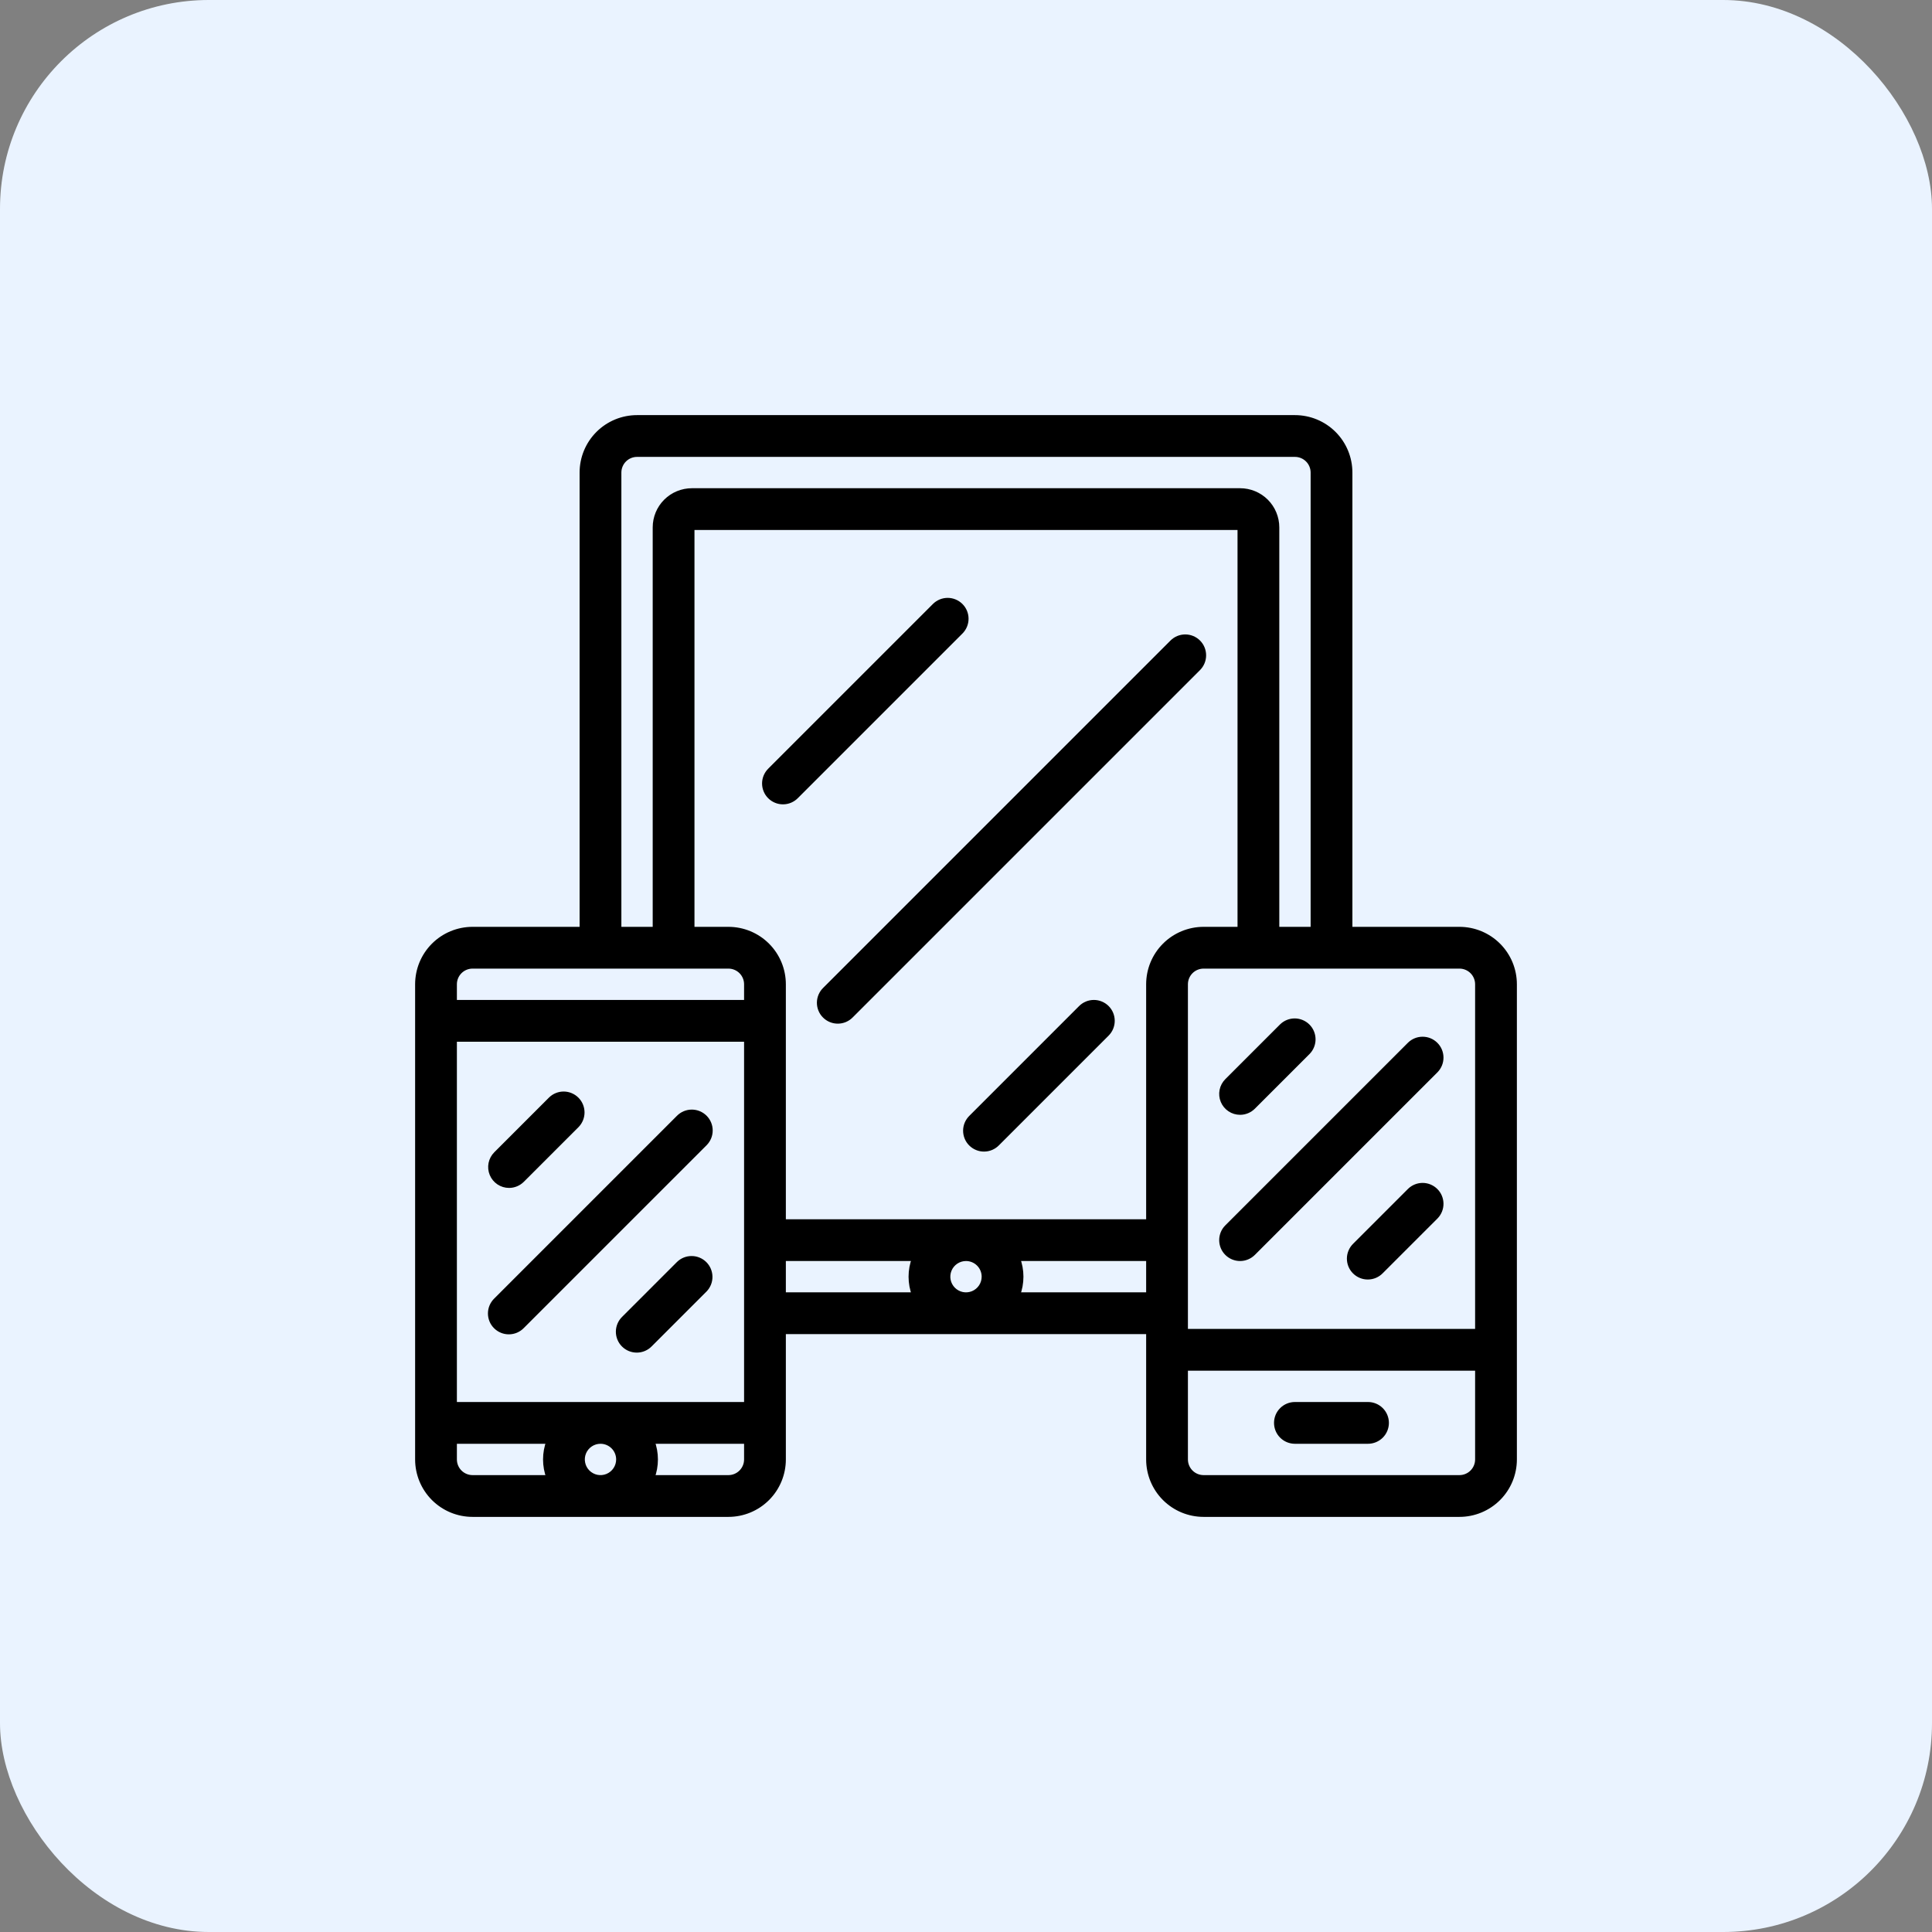 <svg width="74" height="74" viewBox="0 0 74 74" fill="none" xmlns="http://www.w3.org/2000/svg">
<rect x="0" y="0" width="74" height="74" fill="#808080" stroke="none"/>
<rect width="74" height="74" rx="8" fill="#EAF3FF"/>
<g clip-path="url(#clip0_326_9100)">
<path d="M55.9 35.6H51.7V18.1C51.7 17.543 51.479 17.009 51.085 16.615C50.691 16.221 50.157 16 49.6 16H24.4C23.843 16 23.309 16.221 22.915 16.615C22.521 17.009 22.3 17.543 22.3 18.1V35.6H18.1C17.543 35.6 17.009 35.821 16.615 36.215C16.221 36.609 16 37.143 16 37.7V55.9C16 56.457 16.221 56.991 16.615 57.385C17.009 57.779 17.543 58 18.1 58H27.9C28.457 58 28.991 57.779 29.385 57.385C29.779 56.991 30 56.457 30 55.9V51H44V55.9C44 56.457 44.221 56.991 44.615 57.385C45.009 57.779 45.543 58 46.1 58H55.9C56.457 58 56.991 57.779 57.385 57.385C57.779 56.991 58 56.457 58 55.9V37.7C58 37.143 57.779 36.609 57.385 36.215C56.991 35.821 56.457 35.6 55.9 35.6ZM56.6 37.7V51H45.4V37.7C45.4 37.514 45.474 37.336 45.605 37.205C45.736 37.074 45.914 37 46.1 37H55.9C56.086 37 56.264 37.074 56.395 37.205C56.526 37.336 56.6 37.514 56.6 37.7ZM37.7 48.9C37.7 49.038 37.659 49.174 37.582 49.289C37.505 49.404 37.396 49.494 37.268 49.547C37.14 49.6 36.999 49.614 36.863 49.587C36.728 49.559 36.603 49.493 36.505 49.395C36.407 49.297 36.34 49.172 36.313 49.037C36.286 48.901 36.3 48.76 36.353 48.632C36.406 48.504 36.496 48.395 36.611 48.318C36.726 48.241 36.862 48.2 37 48.2C37.186 48.2 37.364 48.274 37.495 48.405C37.626 48.536 37.7 48.714 37.7 48.9ZM30 46.8V37.7C30 37.143 29.779 36.609 29.385 36.215C28.991 35.821 28.457 35.6 27.9 35.6H26.5V20.2H47.5V35.6H46.1C45.543 35.6 45.009 35.821 44.615 36.215C44.221 36.609 44 37.143 44 37.7V46.8H30ZM23.7 55.9C23.7 56.038 23.659 56.174 23.582 56.289C23.505 56.404 23.396 56.494 23.268 56.547C23.14 56.6 22.999 56.614 22.863 56.587C22.728 56.559 22.603 56.493 22.505 56.395C22.407 56.297 22.34 56.172 22.314 56.037C22.286 55.901 22.3 55.76 22.353 55.632C22.406 55.504 22.496 55.395 22.611 55.318C22.726 55.241 22.862 55.2 23 55.2C23.186 55.2 23.364 55.274 23.495 55.405C23.626 55.536 23.7 55.714 23.7 55.9ZM17.4 53.8V39.8H28.6V53.8H17.4ZM23.7 18.1C23.7 17.914 23.774 17.736 23.905 17.605C24.036 17.474 24.214 17.4 24.4 17.4H49.6C49.786 17.4 49.964 17.474 50.095 17.605C50.226 17.736 50.3 17.914 50.3 18.1V35.6H48.9V20.2C48.9 19.829 48.752 19.473 48.49 19.21C48.227 18.948 47.871 18.8 47.5 18.8H26.5C26.129 18.8 25.773 18.948 25.51 19.21C25.247 19.473 25.1 19.829 25.1 20.2V35.6H23.7V18.1ZM18.1 37H27.9C28.086 37 28.264 37.074 28.395 37.205C28.526 37.336 28.6 37.514 28.6 37.7V38.4H17.4V37.7C17.4 37.514 17.474 37.336 17.605 37.205C17.736 37.074 17.914 37 18.1 37ZM17.4 55.9V55.2H21.029C20.857 55.651 20.857 56.149 21.029 56.6H18.1C17.914 56.6 17.736 56.526 17.605 56.395C17.474 56.264 17.4 56.086 17.4 55.9ZM27.9 56.6H24.971C25.143 56.149 25.143 55.651 24.971 55.2H28.6V55.9C28.6 56.086 28.526 56.264 28.395 56.395C28.264 56.526 28.086 56.6 27.9 56.6ZM30 48.2H35.029C34.857 48.651 34.857 49.149 35.029 49.6H30V48.2ZM38.971 49.6C39.143 49.149 39.143 48.651 38.971 48.2H44V49.6H38.971ZM55.9 56.6H46.1C45.914 56.6 45.736 56.526 45.605 56.395C45.474 56.264 45.4 56.086 45.4 55.9V52.4H56.6V55.9C56.6 56.086 56.526 56.264 56.395 56.395C56.264 56.526 56.086 56.6 55.9 56.6Z" fill="black" stroke="black" stroke-width="0.2"/>
<path d="M52.398 53.8H49.598C49.412 53.8 49.234 53.874 49.103 54.005C48.971 54.136 48.898 54.314 48.898 54.5C48.898 54.685 48.971 54.864 49.103 54.995C49.234 55.126 49.412 55.2 49.598 55.2H52.398C52.583 55.2 52.761 55.126 52.893 54.995C53.024 54.864 53.098 54.685 53.098 54.5C53.098 54.314 53.024 54.136 52.893 54.005C52.761 53.874 52.583 53.8 52.398 53.8ZM26.993 42.805C26.861 42.674 26.683 42.6 26.498 42.6C26.312 42.6 26.134 42.674 26.003 42.805L19.003 49.805C18.936 49.87 18.883 49.947 18.846 50.032C18.809 50.118 18.79 50.209 18.789 50.302C18.788 50.395 18.806 50.487 18.841 50.574C18.876 50.66 18.928 50.738 18.994 50.803C19.06 50.869 19.138 50.921 19.224 50.956C19.31 50.992 19.402 51.009 19.495 51.008C19.588 51.008 19.68 50.988 19.765 50.952C19.851 50.915 19.928 50.862 19.993 50.795L26.993 43.795C27.124 43.663 27.198 43.486 27.198 43.3C27.198 43.114 27.124 42.936 26.993 42.805ZM19.498 45.4C19.683 45.4 19.861 45.326 19.993 45.195L22.093 43.095C22.22 42.963 22.291 42.786 22.289 42.602C22.287 42.419 22.214 42.243 22.084 42.114C21.954 41.984 21.779 41.91 21.595 41.908C21.412 41.907 21.235 41.977 21.103 42.105L19.003 44.205C18.905 44.303 18.838 44.428 18.811 44.563C18.784 44.699 18.798 44.84 18.851 44.968C18.904 45.096 18.994 45.205 19.109 45.282C19.224 45.359 19.359 45.4 19.498 45.4ZM26.003 48.405L23.903 50.505C23.836 50.569 23.783 50.647 23.746 50.732C23.709 50.818 23.69 50.909 23.689 51.002C23.688 51.095 23.706 51.188 23.741 51.273C23.776 51.359 23.828 51.438 23.894 51.503C23.96 51.569 24.038 51.621 24.124 51.656C24.21 51.691 24.302 51.709 24.395 51.708C24.488 51.708 24.58 51.688 24.665 51.652C24.751 51.615 24.828 51.562 24.893 51.495L26.993 49.395C27.12 49.263 27.191 49.086 27.189 48.902C27.187 48.719 27.114 48.543 26.984 48.413C26.854 48.284 26.679 48.21 26.495 48.209C26.312 48.207 26.135 48.277 26.003 48.405ZM47.003 47.995C47.134 48.126 47.312 48.2 47.498 48.2C47.683 48.2 47.861 48.126 47.993 47.995L54.993 40.995C55.12 40.863 55.191 40.686 55.189 40.502C55.187 40.319 55.114 40.143 54.984 40.014C54.854 39.884 54.679 39.81 54.495 39.809C54.312 39.807 54.135 39.877 54.003 40.005L47.003 47.005C46.871 47.136 46.798 47.314 46.798 47.5C46.798 47.685 46.871 47.864 47.003 47.995ZM47.498 42.6C47.683 42.6 47.861 42.526 47.993 42.395L50.093 40.295C50.22 40.163 50.291 39.986 50.289 39.802C50.287 39.619 50.214 39.443 50.084 39.313C49.954 39.184 49.779 39.11 49.595 39.108C49.412 39.107 49.235 39.177 49.103 39.305L47.003 41.405C46.905 41.503 46.838 41.628 46.811 41.763C46.784 41.899 46.798 42.04 46.851 42.168C46.904 42.296 46.994 42.405 47.109 42.482C47.224 42.559 47.359 42.6 47.498 42.6ZM54.003 45.605L51.903 47.705C51.836 47.77 51.783 47.847 51.746 47.932C51.709 48.018 51.69 48.109 51.689 48.202C51.688 48.295 51.706 48.388 51.741 48.474C51.776 48.559 51.828 48.638 51.894 48.703C51.96 48.769 52.038 48.821 52.124 48.856C52.21 48.892 52.302 48.909 52.395 48.908C52.488 48.908 52.58 48.888 52.665 48.852C52.751 48.815 52.828 48.762 52.893 48.695L54.993 46.595C55.12 46.463 55.191 46.286 55.189 46.102C55.187 45.919 55.114 45.743 54.984 45.614C54.854 45.484 54.679 45.41 54.495 45.408C54.312 45.407 54.135 45.477 54.003 45.605ZM45.893 24.605C45.761 24.474 45.583 24.4 45.398 24.4C45.212 24.4 45.034 24.474 44.903 24.605L31.603 37.905C31.536 37.969 31.483 38.047 31.446 38.132C31.409 38.218 31.39 38.309 31.389 38.402C31.388 38.495 31.406 38.587 31.441 38.673C31.476 38.76 31.528 38.838 31.594 38.903C31.66 38.969 31.738 39.021 31.824 39.056C31.91 39.092 32.002 39.109 32.095 39.108C32.188 39.108 32.28 39.088 32.365 39.052C32.451 39.015 32.528 38.962 32.593 38.895L45.893 25.595C46.024 25.463 46.097 25.285 46.097 25.1C46.097 24.914 46.024 24.736 45.893 24.605ZM36.793 23.205C36.661 23.074 36.483 23 36.298 23C36.112 23 35.934 23.074 35.803 23.205L29.503 29.505C29.436 29.57 29.383 29.647 29.346 29.732C29.309 29.818 29.29 29.909 29.289 30.002C29.288 30.095 29.306 30.188 29.341 30.273C29.376 30.36 29.428 30.438 29.494 30.503C29.56 30.569 29.638 30.621 29.724 30.656C29.81 30.692 29.902 30.709 29.995 30.708C30.088 30.708 30.18 30.688 30.265 30.652C30.351 30.615 30.428 30.562 30.493 30.495L36.793 24.195C36.924 24.064 36.998 23.886 36.998 23.7C36.998 23.514 36.924 23.336 36.793 23.205ZM42.393 38.605C42.261 38.474 42.083 38.4 41.898 38.4C41.712 38.4 41.534 38.474 41.403 38.605L37.203 42.805C37.136 42.87 37.083 42.947 37.046 43.032C37.009 43.118 36.99 43.209 36.989 43.302C36.988 43.395 37.006 43.487 37.041 43.574C37.076 43.66 37.128 43.738 37.194 43.803C37.26 43.869 37.338 43.921 37.424 43.956C37.51 43.992 37.602 44.009 37.695 44.008C37.788 44.008 37.88 43.988 37.965 43.952C38.051 43.915 38.128 43.862 38.193 43.795L42.393 39.595C42.524 39.464 42.597 39.285 42.597 39.1C42.597 38.914 42.524 38.736 42.393 38.605Z" fill="black" stroke="black" stroke-width="0.2"/>
</g>
<defs>
<clipPath id="clip0_326_9100">
<rect width="44" height="44" fill="white" transform="translate(15 15)"/>
</clipPath>
</defs>
</svg>
